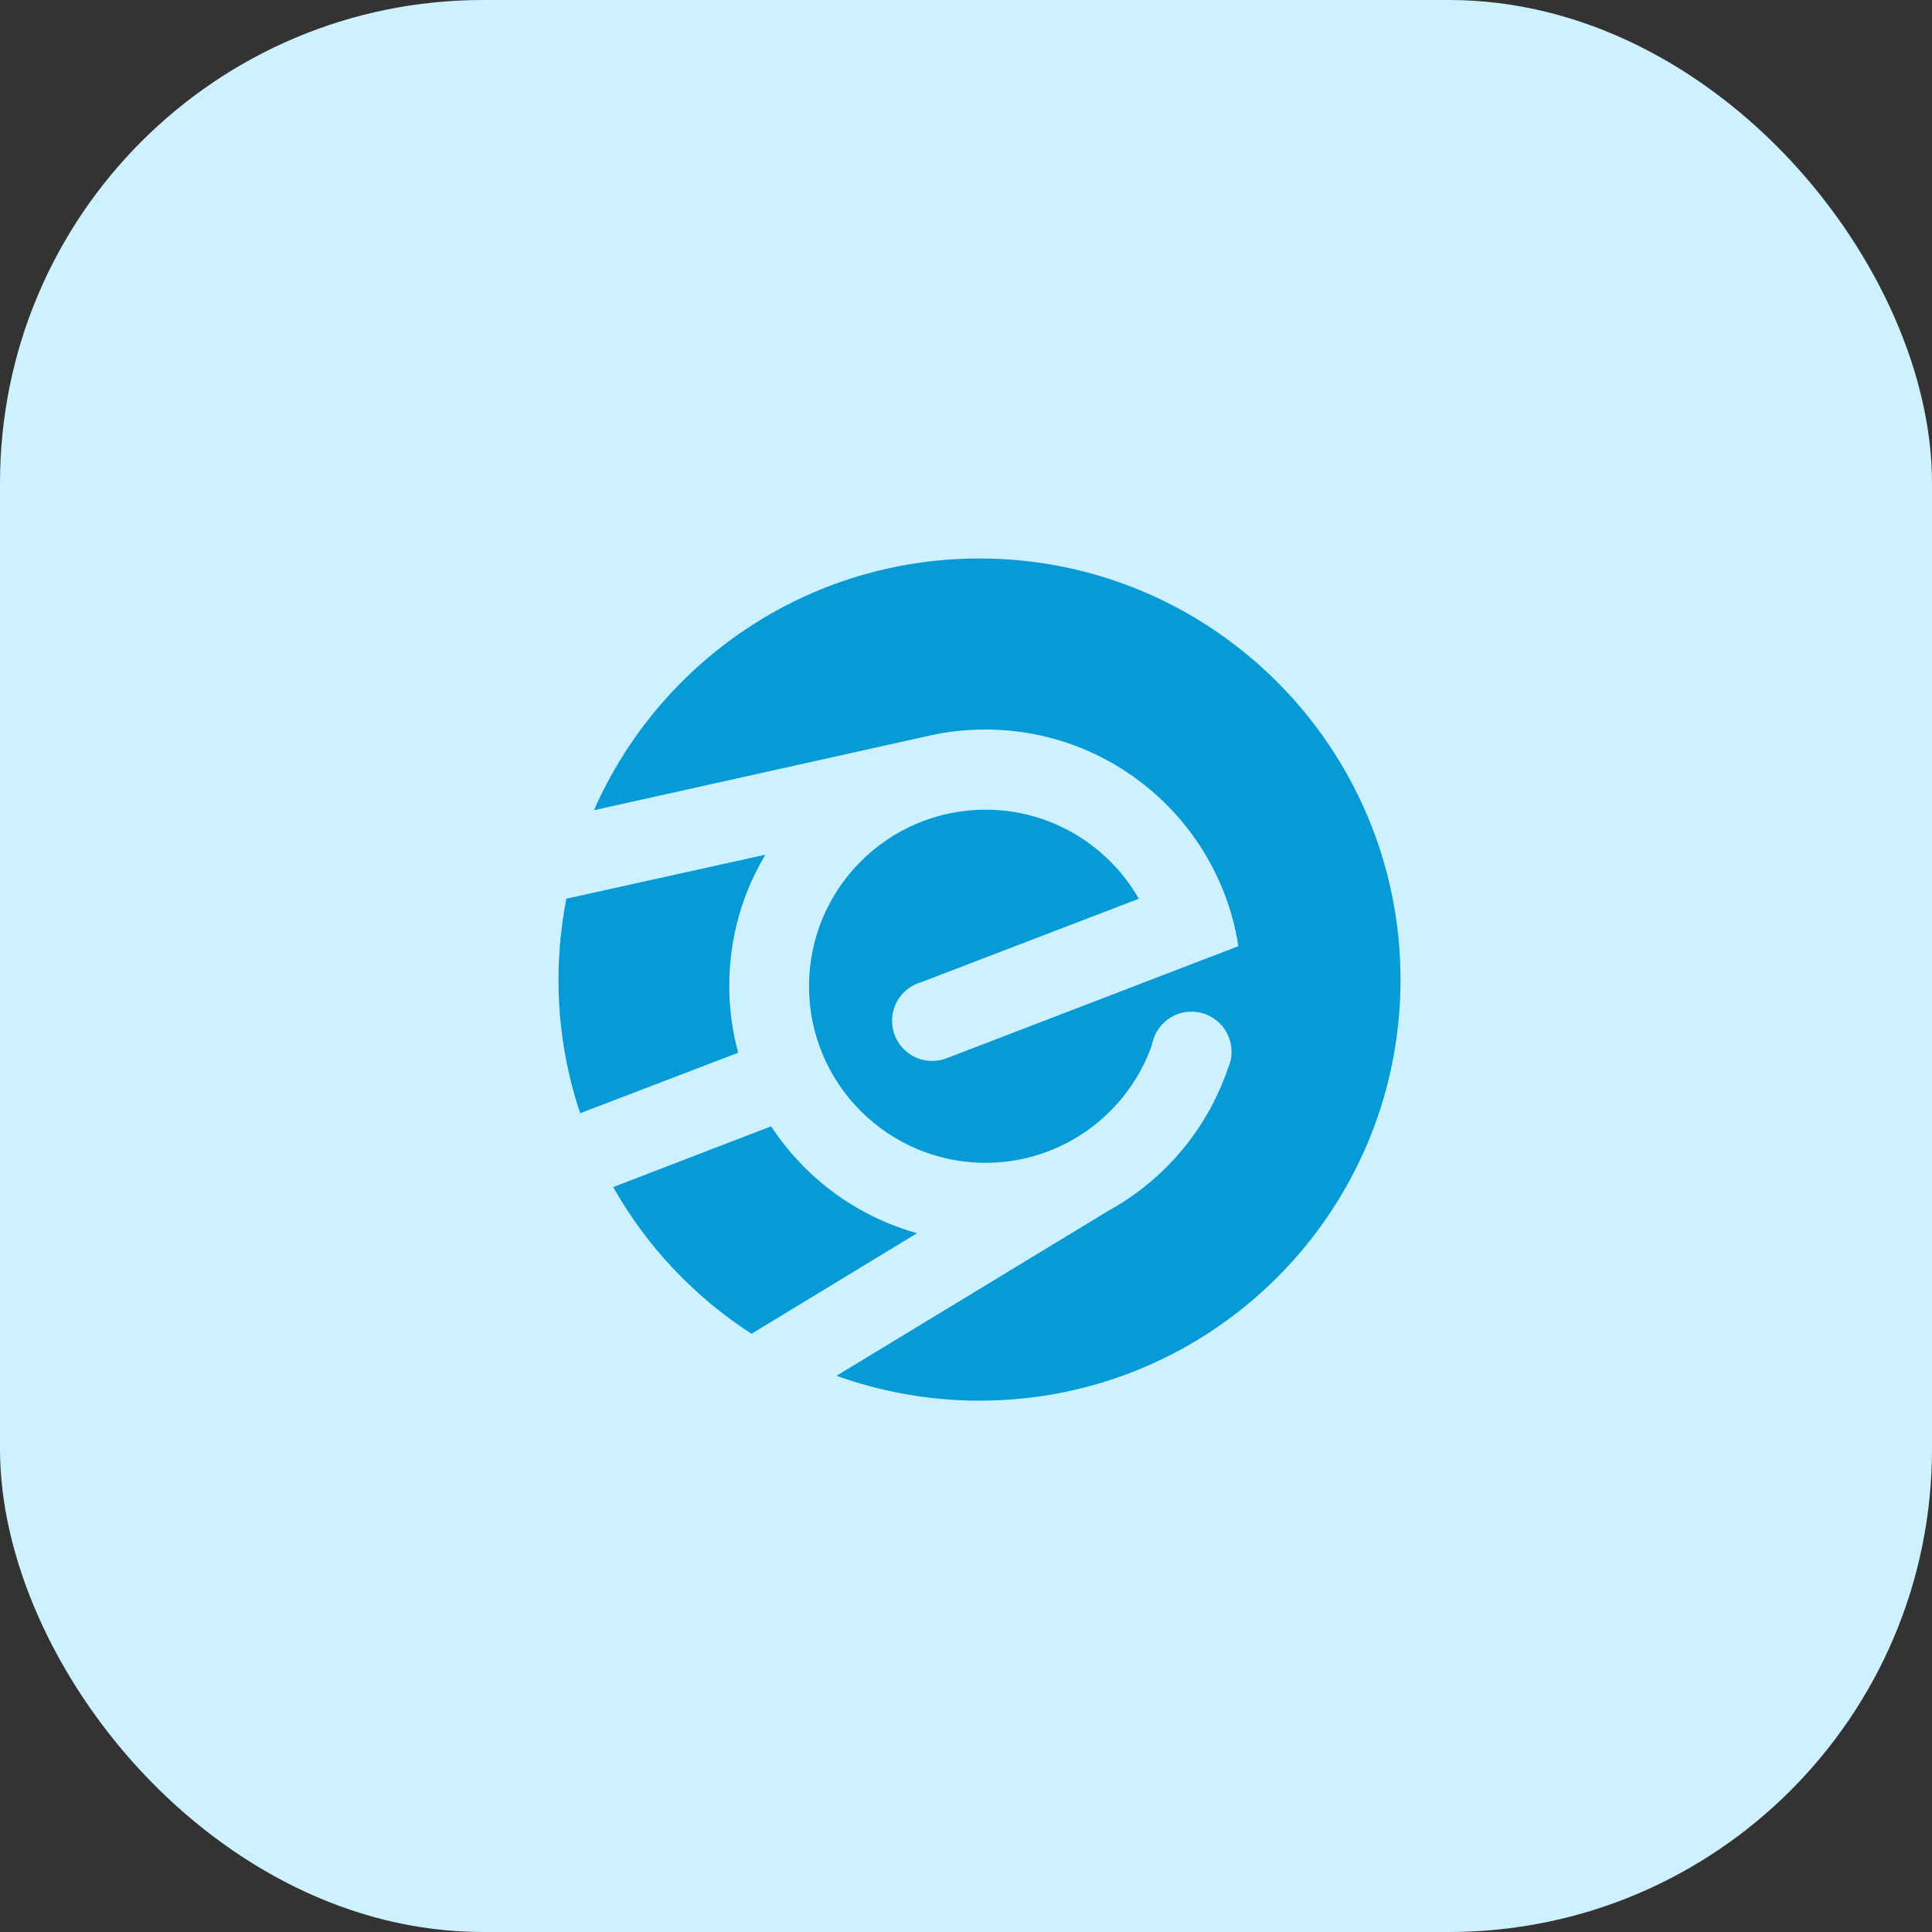 <svg width="120" height="120" viewBox="0 0 120 120" fill="none" xmlns="http://www.w3.org/2000/svg">
<rect x="0" y="0" width="120" height="120" fill="#333333" stroke="none"/>
<rect width="120" height="120" rx="30" fill="#CEF1FF"/>
<path fill-rule="evenodd" clip-rule="evenodd" d="M47.897 69.957L38.086 73.732C40.169 77.425 43.13 80.549 46.677 82.844L56.96 76.596C53.185 75.538 49.98 73.146 47.897 69.957Z" fill="#069AD7"/>
<path fill-rule="evenodd" clip-rule="evenodd" d="M60.841 34.688C50.135 34.688 40.942 41.114 36.891 50.324L57.75 45.687H57.734C58.856 45.443 60.012 45.312 61.199 45.312C69.156 45.312 75.746 51.154 76.917 58.768L75.485 59.322L74.965 59.517L72.133 60.607L58.873 65.7C58.58 65.83 58.238 65.895 57.896 65.895C56.513 65.895 55.407 64.772 55.407 63.406C55.407 62.267 56.172 61.307 57.197 61.014L70.734 55.823C68.847 52.52 65.283 50.291 61.216 50.291C55.163 50.291 50.249 55.205 50.249 61.258C50.249 67.311 55.163 72.225 61.216 72.225C65.983 72.225 70.051 69.165 71.548 64.903C71.759 63.731 72.768 62.836 74.004 62.836C75.388 62.836 76.494 63.959 76.494 65.326C76.494 65.684 76.429 66.009 76.282 66.318C74.997 70.126 72.329 73.282 68.847 75.202L51.958 85.453C54.724 86.445 57.717 86.998 60.841 86.998C75.29 86.998 86.989 75.283 86.989 60.851C86.989 46.419 75.274 34.688 60.841 34.688Z" fill="#069AD7"/>
<path fill-rule="evenodd" clip-rule="evenodd" d="M35.176 55.819C34.867 57.447 34.688 59.122 34.688 60.847C34.688 63.743 35.159 66.542 36.038 69.145L45.849 65.387C45.491 64.069 45.296 62.669 45.296 61.238C45.296 58.26 46.11 55.462 47.541 53.086L35.176 55.819Z" fill="#069AD7"/>
</svg>
